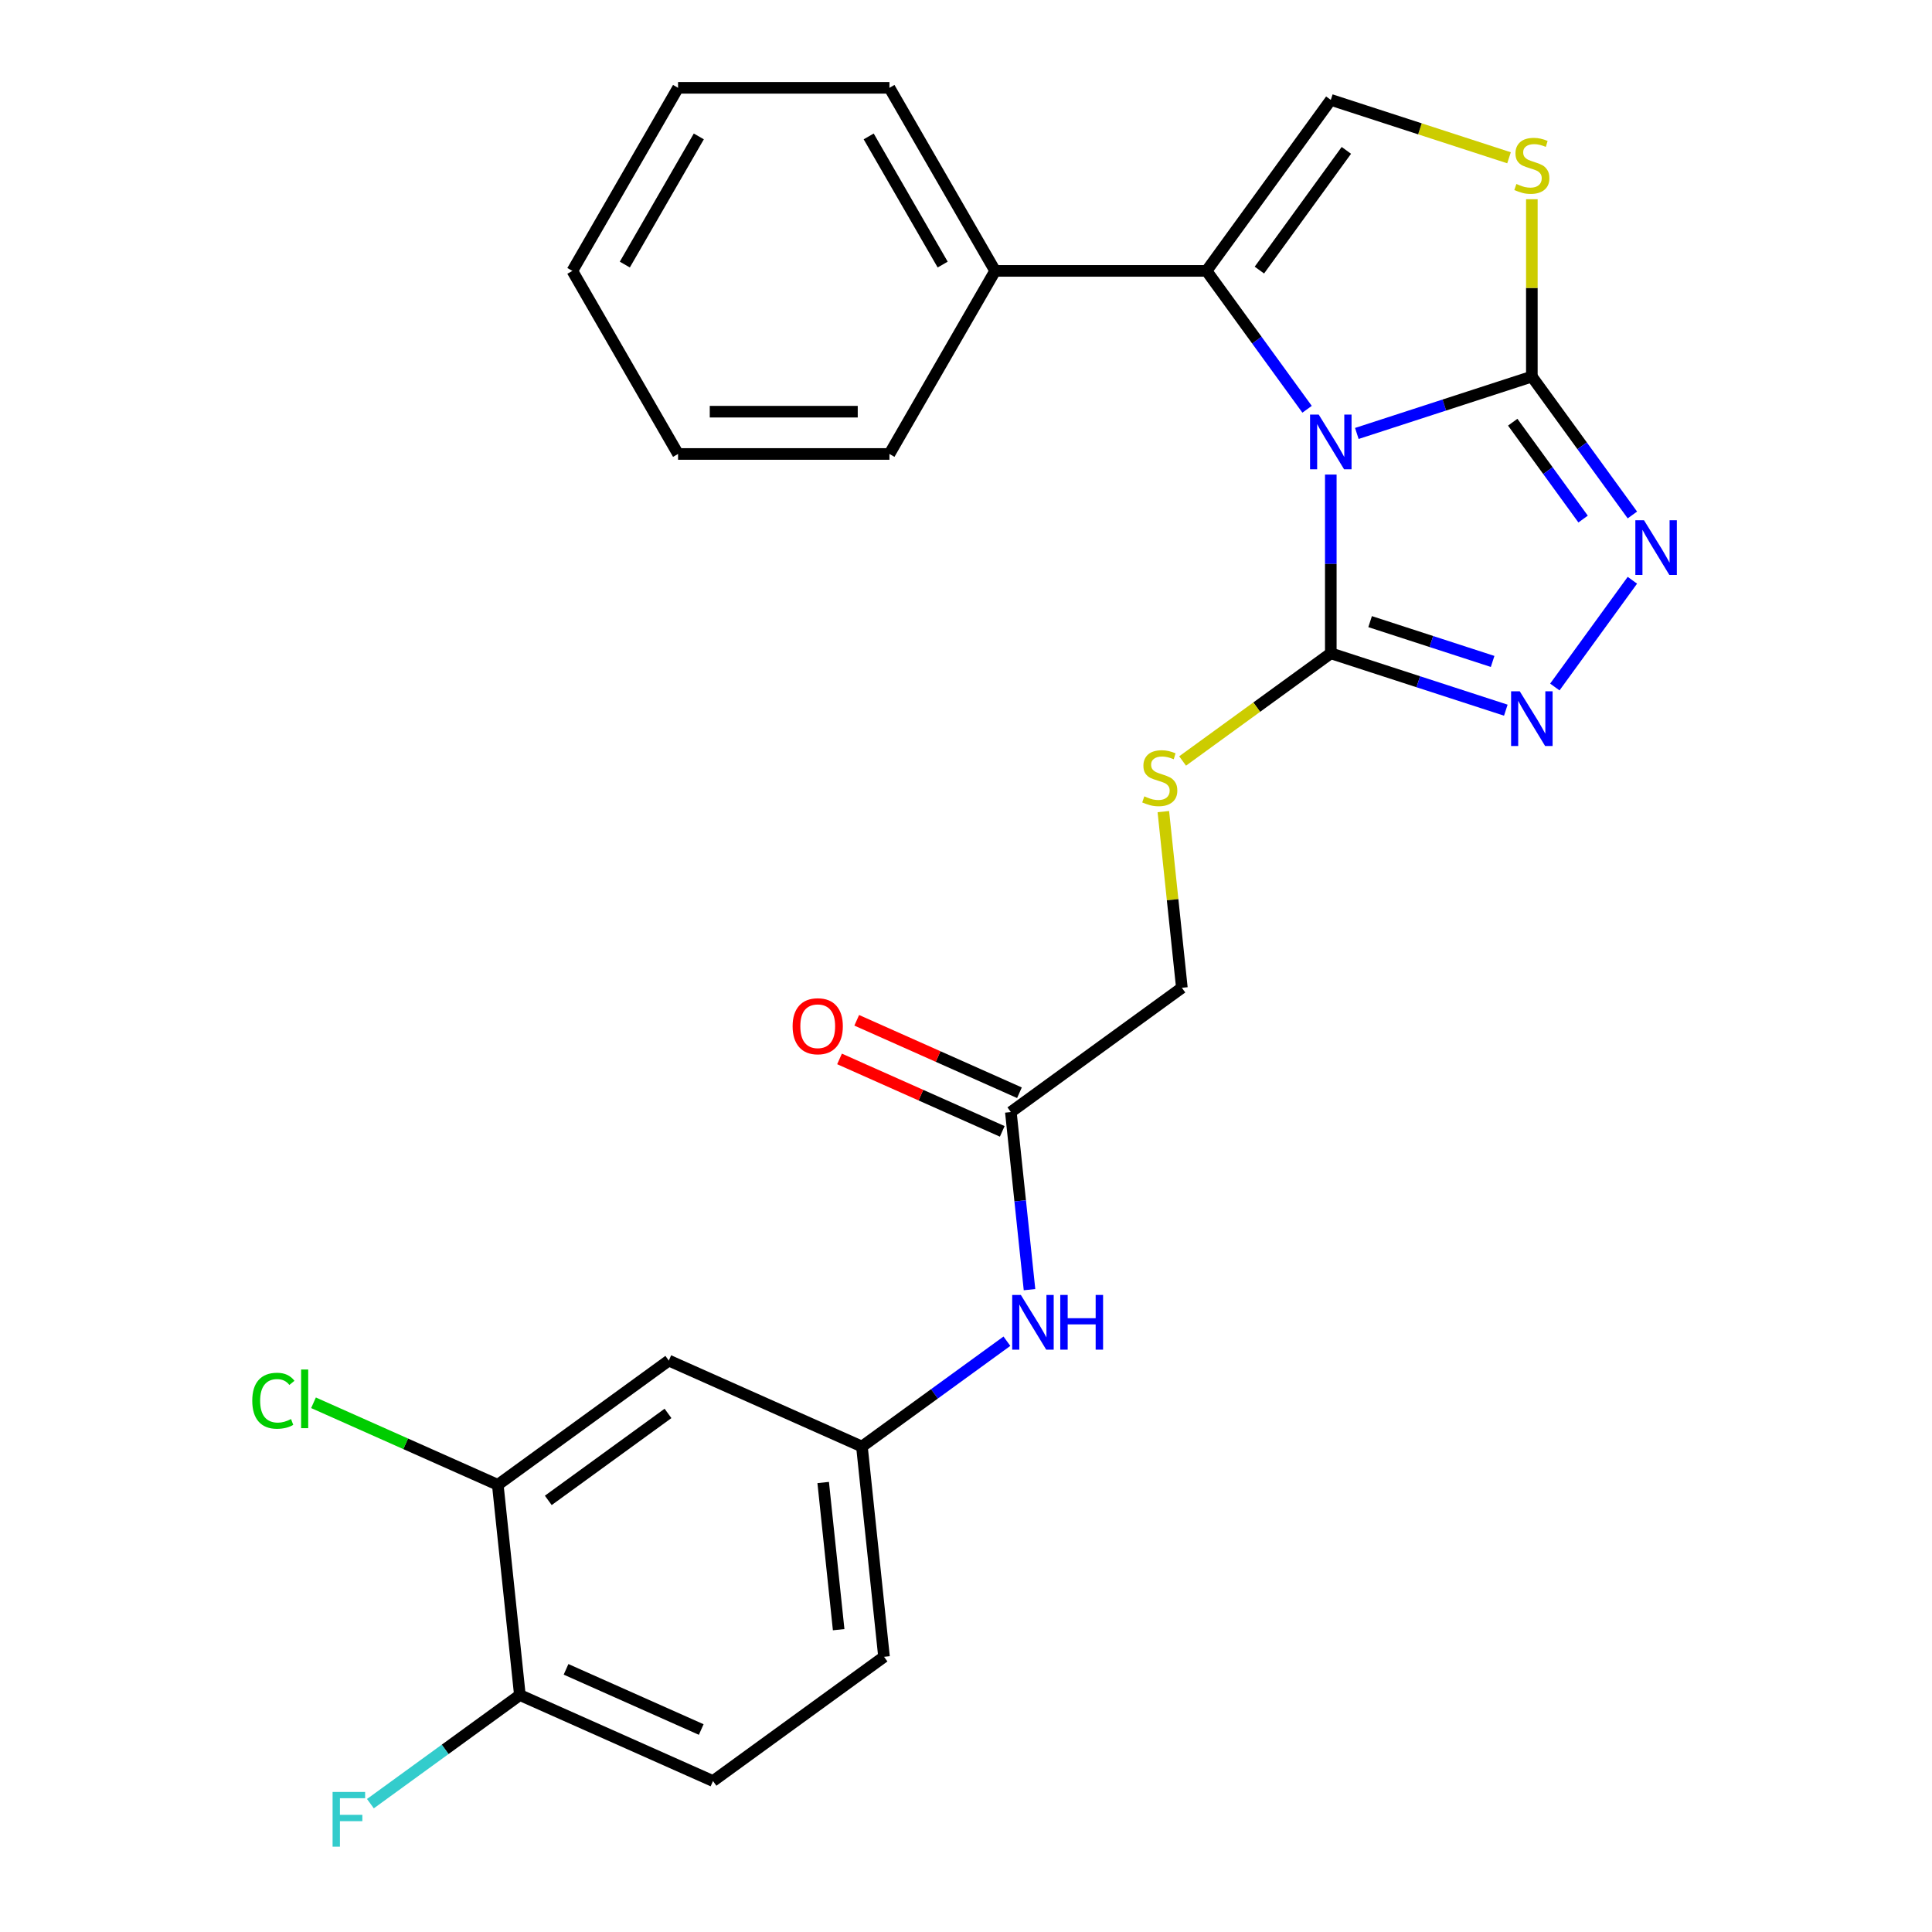 <?xml version='1.0' encoding='iso-8859-1'?>
<svg version='1.1' baseProfile='full'
              xmlns='http://www.w3.org/2000/svg'
                      xmlns:rdkit='http://www.rdkit.org/xml'
                      xmlns:xlink='http://www.w3.org/1999/xlink'
                  xml:space='preserve'
width='1000px' height='1000px' viewBox='0 0 1000 1000'>
<!-- END OF HEADER -->
<rect style='opacity:1.0;fill:#FFFFFF;stroke:none' width='1000' height='1000' x='0' y='0'> </rect>
<path class='bond-0' d='M 702.294,224.356 L 747.588,209.639' style='fill:none;fill-rule:evenodd;stroke:#0000FF;stroke-width:6px;stroke-linecap:butt;stroke-linejoin:miter;stroke-opacity:1' />
<path class='bond-0' d='M 747.588,209.639 L 792.881,194.922' style='fill:none;fill-rule:evenodd;stroke:#000000;stroke-width:6px;stroke-linecap:butt;stroke-linejoin:miter;stroke-opacity:1' />
<path class='bond-1' d='M 688.819,245.63 L 688.819,291.891' style='fill:none;fill-rule:evenodd;stroke:#0000FF;stroke-width:6px;stroke-linecap:butt;stroke-linejoin:miter;stroke-opacity:1' />
<path class='bond-1' d='M 688.819,291.891 L 688.819,338.152' style='fill:none;fill-rule:evenodd;stroke:#000000;stroke-width:6px;stroke-linecap:butt;stroke-linejoin:miter;stroke-opacity:1' />
<path class='bond-2' d='M 676.543,211.839 L 650.524,176.026' style='fill:none;fill-rule:evenodd;stroke:#0000FF;stroke-width:6px;stroke-linecap:butt;stroke-linejoin:miter;stroke-opacity:1' />
<path class='bond-2' d='M 650.524,176.026 L 624.504,140.213' style='fill:none;fill-rule:evenodd;stroke:#000000;stroke-width:6px;stroke-linecap:butt;stroke-linejoin:miter;stroke-opacity:1' />
<path class='bond-3' d='M 792.881,194.922 L 818.901,230.735' style='fill:none;fill-rule:evenodd;stroke:#000000;stroke-width:6px;stroke-linecap:butt;stroke-linejoin:miter;stroke-opacity:1' />
<path class='bond-3' d='M 818.901,230.735 L 844.92,266.548' style='fill:none;fill-rule:evenodd;stroke:#0000FF;stroke-width:6px;stroke-linecap:butt;stroke-linejoin:miter;stroke-opacity:1' />
<path class='bond-3' d='M 782.983,218.529 L 801.197,243.598' style='fill:none;fill-rule:evenodd;stroke:#000000;stroke-width:6px;stroke-linecap:butt;stroke-linejoin:miter;stroke-opacity:1' />
<path class='bond-3' d='M 801.197,243.598 L 819.41,268.667' style='fill:none;fill-rule:evenodd;stroke:#0000FF;stroke-width:6px;stroke-linecap:butt;stroke-linejoin:miter;stroke-opacity:1' />
<path class='bond-5' d='M 792.881,194.922 L 792.881,149.021' style='fill:none;fill-rule:evenodd;stroke:#000000;stroke-width:6px;stroke-linecap:butt;stroke-linejoin:miter;stroke-opacity:1' />
<path class='bond-5' d='M 792.881,149.021 L 792.881,103.12' style='fill:none;fill-rule:evenodd;stroke:#CCCC00;stroke-width:6px;stroke-linecap:butt;stroke-linejoin:miter;stroke-opacity:1' />
<path class='bond-4' d='M 688.819,338.152 L 734.112,352.869' style='fill:none;fill-rule:evenodd;stroke:#000000;stroke-width:6px;stroke-linecap:butt;stroke-linejoin:miter;stroke-opacity:1' />
<path class='bond-4' d='M 734.112,352.869 L 779.406,367.586' style='fill:none;fill-rule:evenodd;stroke:#0000FF;stroke-width:6px;stroke-linecap:butt;stroke-linejoin:miter;stroke-opacity:1' />
<path class='bond-4' d='M 709.169,321.755 L 740.875,332.057' style='fill:none;fill-rule:evenodd;stroke:#000000;stroke-width:6px;stroke-linecap:butt;stroke-linejoin:miter;stroke-opacity:1' />
<path class='bond-4' d='M 740.875,332.057 L 772.58,342.358' style='fill:none;fill-rule:evenodd;stroke:#0000FF;stroke-width:6px;stroke-linecap:butt;stroke-linejoin:miter;stroke-opacity:1' />
<path class='bond-7' d='M 688.819,338.152 L 650.466,366.017' style='fill:none;fill-rule:evenodd;stroke:#000000;stroke-width:6px;stroke-linecap:butt;stroke-linejoin:miter;stroke-opacity:1' />
<path class='bond-7' d='M 650.466,366.017 L 612.113,393.882' style='fill:none;fill-rule:evenodd;stroke:#CCCC00;stroke-width:6px;stroke-linecap:butt;stroke-linejoin:miter;stroke-opacity:1' />
<path class='bond-6' d='M 624.504,140.213 L 688.819,51.692' style='fill:none;fill-rule:evenodd;stroke:#000000;stroke-width:6px;stroke-linecap:butt;stroke-linejoin:miter;stroke-opacity:1' />
<path class='bond-6' d='M 651.856,139.798 L 696.876,77.833' style='fill:none;fill-rule:evenodd;stroke:#000000;stroke-width:6px;stroke-linecap:butt;stroke-linejoin:miter;stroke-opacity:1' />
<path class='bond-13' d='M 624.504,140.213 L 515.086,140.213' style='fill:none;fill-rule:evenodd;stroke:#000000;stroke-width:6px;stroke-linecap:butt;stroke-linejoin:miter;stroke-opacity:1' />
<path class='bond-27' d='M 844.92,300.339 L 804.777,355.591' style='fill:none;fill-rule:evenodd;stroke:#0000FF;stroke-width:6px;stroke-linecap:butt;stroke-linejoin:miter;stroke-opacity:1' />
<path class='bond-26' d='M 781.066,81.665 L 734.942,66.679' style='fill:none;fill-rule:evenodd;stroke:#CCCC00;stroke-width:6px;stroke-linecap:butt;stroke-linejoin:miter;stroke-opacity:1' />
<path class='bond-26' d='M 734.942,66.679 L 688.819,51.692' style='fill:none;fill-rule:evenodd;stroke:#000000;stroke-width:6px;stroke-linecap:butt;stroke-linejoin:miter;stroke-opacity:1' />
<path class='bond-16' d='M 602.149,420.082 L 606.942,465.684' style='fill:none;fill-rule:evenodd;stroke:#CCCC00;stroke-width:6px;stroke-linecap:butt;stroke-linejoin:miter;stroke-opacity:1' />
<path class='bond-16' d='M 606.942,465.684 L 611.735,511.285' style='fill:none;fill-rule:evenodd;stroke:#000000;stroke-width:6px;stroke-linecap:butt;stroke-linejoin:miter;stroke-opacity:1' />
<path class='bond-8' d='M 257.651,768.542 L 346.172,704.228' style='fill:none;fill-rule:evenodd;stroke:#000000;stroke-width:6px;stroke-linecap:butt;stroke-linejoin:miter;stroke-opacity:1' />
<path class='bond-8' d='M 283.792,776.599 L 345.756,731.579' style='fill:none;fill-rule:evenodd;stroke:#000000;stroke-width:6px;stroke-linecap:butt;stroke-linejoin:miter;stroke-opacity:1' />
<path class='bond-18' d='M 257.651,768.542 L 209.959,747.309' style='fill:none;fill-rule:evenodd;stroke:#000000;stroke-width:6px;stroke-linecap:butt;stroke-linejoin:miter;stroke-opacity:1' />
<path class='bond-18' d='M 209.959,747.309 L 162.268,726.075' style='fill:none;fill-rule:evenodd;stroke:#00CC00;stroke-width:6px;stroke-linecap:butt;stroke-linejoin:miter;stroke-opacity:1' />
<path class='bond-29' d='M 257.651,768.542 L 269.088,877.361' style='fill:none;fill-rule:evenodd;stroke:#000000;stroke-width:6px;stroke-linecap:butt;stroke-linejoin:miter;stroke-opacity:1' />
<path class='bond-9' d='M 346.172,704.228 L 446.13,748.732' style='fill:none;fill-rule:evenodd;stroke:#000000;stroke-width:6px;stroke-linecap:butt;stroke-linejoin:miter;stroke-opacity:1' />
<path class='bond-10' d='M 523.214,575.6 L 611.735,511.285' style='fill:none;fill-rule:evenodd;stroke:#000000;stroke-width:6px;stroke-linecap:butt;stroke-linejoin:miter;stroke-opacity:1' />
<path class='bond-11' d='M 523.214,575.6 L 528.045,621.561' style='fill:none;fill-rule:evenodd;stroke:#000000;stroke-width:6px;stroke-linecap:butt;stroke-linejoin:miter;stroke-opacity:1' />
<path class='bond-11' d='M 528.045,621.561 L 532.875,667.523' style='fill:none;fill-rule:evenodd;stroke:#0000FF;stroke-width:6px;stroke-linecap:butt;stroke-linejoin:miter;stroke-opacity:1' />
<path class='bond-15' d='M 527.664,565.604 L 485.553,546.854' style='fill:none;fill-rule:evenodd;stroke:#000000;stroke-width:6px;stroke-linecap:butt;stroke-linejoin:miter;stroke-opacity:1' />
<path class='bond-15' d='M 485.553,546.854 L 443.441,528.105' style='fill:none;fill-rule:evenodd;stroke:#FF0000;stroke-width:6px;stroke-linecap:butt;stroke-linejoin:miter;stroke-opacity:1' />
<path class='bond-15' d='M 518.763,585.595 L 476.652,566.846' style='fill:none;fill-rule:evenodd;stroke:#000000;stroke-width:6px;stroke-linecap:butt;stroke-linejoin:miter;stroke-opacity:1' />
<path class='bond-15' d='M 476.652,566.846 L 434.541,548.097' style='fill:none;fill-rule:evenodd;stroke:#FF0000;stroke-width:6px;stroke-linecap:butt;stroke-linejoin:miter;stroke-opacity:1' />
<path class='bond-12' d='M 521.176,694.209 L 483.653,721.471' style='fill:none;fill-rule:evenodd;stroke:#0000FF;stroke-width:6px;stroke-linecap:butt;stroke-linejoin:miter;stroke-opacity:1' />
<path class='bond-12' d='M 483.653,721.471 L 446.13,748.732' style='fill:none;fill-rule:evenodd;stroke:#000000;stroke-width:6px;stroke-linecap:butt;stroke-linejoin:miter;stroke-opacity:1' />
<path class='bond-19' d='M 446.13,748.732 L 457.567,857.551' style='fill:none;fill-rule:evenodd;stroke:#000000;stroke-width:6px;stroke-linecap:butt;stroke-linejoin:miter;stroke-opacity:1' />
<path class='bond-19' d='M 426.082,767.343 L 434.088,843.516' style='fill:none;fill-rule:evenodd;stroke:#000000;stroke-width:6px;stroke-linecap:butt;stroke-linejoin:miter;stroke-opacity:1' />
<path class='bond-21' d='M 515.086,140.213 L 460.377,45.455' style='fill:none;fill-rule:evenodd;stroke:#000000;stroke-width:6px;stroke-linecap:butt;stroke-linejoin:miter;stroke-opacity:1' />
<path class='bond-21' d='M 487.928,136.941 L 449.632,70.61' style='fill:none;fill-rule:evenodd;stroke:#000000;stroke-width:6px;stroke-linecap:butt;stroke-linejoin:miter;stroke-opacity:1' />
<path class='bond-22' d='M 515.086,140.213 L 460.377,234.972' style='fill:none;fill-rule:evenodd;stroke:#000000;stroke-width:6px;stroke-linecap:butt;stroke-linejoin:miter;stroke-opacity:1' />
<path class='bond-14' d='M 269.088,877.361 L 369.046,921.865' style='fill:none;fill-rule:evenodd;stroke:#000000;stroke-width:6px;stroke-linecap:butt;stroke-linejoin:miter;stroke-opacity:1' />
<path class='bond-14' d='M 292.983,864.045 L 362.953,895.198' style='fill:none;fill-rule:evenodd;stroke:#000000;stroke-width:6px;stroke-linecap:butt;stroke-linejoin:miter;stroke-opacity:1' />
<path class='bond-20' d='M 269.088,877.361 L 230.405,905.466' style='fill:none;fill-rule:evenodd;stroke:#000000;stroke-width:6px;stroke-linecap:butt;stroke-linejoin:miter;stroke-opacity:1' />
<path class='bond-20' d='M 230.405,905.466 L 191.722,933.57' style='fill:none;fill-rule:evenodd;stroke:#33CCCC;stroke-width:6px;stroke-linecap:butt;stroke-linejoin:miter;stroke-opacity:1' />
<path class='bond-17' d='M 369.046,921.865 L 457.567,857.551' style='fill:none;fill-rule:evenodd;stroke:#000000;stroke-width:6px;stroke-linecap:butt;stroke-linejoin:miter;stroke-opacity:1' />
<path class='bond-24' d='M 460.377,45.455 L 350.959,45.455' style='fill:none;fill-rule:evenodd;stroke:#000000;stroke-width:6px;stroke-linecap:butt;stroke-linejoin:miter;stroke-opacity:1' />
<path class='bond-23' d='M 460.377,234.972 L 350.959,234.972' style='fill:none;fill-rule:evenodd;stroke:#000000;stroke-width:6px;stroke-linecap:butt;stroke-linejoin:miter;stroke-opacity:1' />
<path class='bond-23' d='M 443.965,213.088 L 367.372,213.088' style='fill:none;fill-rule:evenodd;stroke:#000000;stroke-width:6px;stroke-linecap:butt;stroke-linejoin:miter;stroke-opacity:1' />
<path class='bond-25' d='M 350.959,234.972 L 296.25,140.213' style='fill:none;fill-rule:evenodd;stroke:#000000;stroke-width:6px;stroke-linecap:butt;stroke-linejoin:miter;stroke-opacity:1' />
<path class='bond-28' d='M 350.959,45.455 L 296.25,140.213' style='fill:none;fill-rule:evenodd;stroke:#000000;stroke-width:6px;stroke-linecap:butt;stroke-linejoin:miter;stroke-opacity:1' />
<path class='bond-28' d='M 361.705,70.61 L 323.408,136.941' style='fill:none;fill-rule:evenodd;stroke:#000000;stroke-width:6px;stroke-linecap:butt;stroke-linejoin:miter;stroke-opacity:1' />
<path  class='atom-0' d='M 682.559 214.574
L 691.839 229.574
Q 692.759 231.054, 694.239 233.734
Q 695.719 236.414, 695.799 236.574
L 695.799 214.574
L 699.559 214.574
L 699.559 242.894
L 695.679 242.894
L 685.719 226.494
Q 684.559 224.574, 683.319 222.374
Q 682.119 220.174, 681.759 219.494
L 681.759 242.894
L 678.079 242.894
L 678.079 214.574
L 682.559 214.574
' fill='#0000FF'/>
<path  class='atom-4' d='M 850.936 269.283
L 860.216 284.283
Q 861.136 285.763, 862.616 288.443
Q 864.096 291.123, 864.176 291.283
L 864.176 269.283
L 867.936 269.283
L 867.936 297.603
L 864.056 297.603
L 854.096 281.203
Q 852.936 279.283, 851.696 277.083
Q 850.496 274.883, 850.136 274.203
L 850.136 297.603
L 846.456 297.603
L 846.456 269.283
L 850.936 269.283
' fill='#0000FF'/>
<path  class='atom-5' d='M 786.621 357.804
L 795.901 372.804
Q 796.821 374.284, 798.301 376.964
Q 799.781 379.644, 799.861 379.804
L 799.861 357.804
L 803.621 357.804
L 803.621 386.124
L 799.741 386.124
L 789.781 369.724
Q 788.621 367.804, 787.381 365.604
Q 786.181 363.404, 785.821 362.724
L 785.821 386.124
L 782.141 386.124
L 782.141 357.804
L 786.621 357.804
' fill='#0000FF'/>
<path  class='atom-6' d='M 784.881 95.224
Q 785.201 95.344, 786.521 95.904
Q 787.841 96.464, 789.281 96.824
Q 790.761 97.144, 792.201 97.144
Q 794.881 97.144, 796.441 95.864
Q 798.001 94.544, 798.001 92.264
Q 798.001 90.704, 797.201 89.744
Q 796.441 88.784, 795.241 88.264
Q 794.041 87.744, 792.041 87.144
Q 789.521 86.384, 788.001 85.664
Q 786.521 84.944, 785.441 83.424
Q 784.401 81.904, 784.401 79.344
Q 784.401 75.784, 786.801 73.584
Q 789.241 71.384, 794.041 71.384
Q 797.321 71.384, 801.041 72.944
L 800.121 76.024
Q 796.721 74.624, 794.161 74.624
Q 791.401 74.624, 789.881 75.784
Q 788.361 76.904, 788.401 78.864
Q 788.401 80.384, 789.161 81.304
Q 789.961 82.224, 791.081 82.744
Q 792.241 83.264, 794.161 83.864
Q 796.721 84.664, 798.241 85.464
Q 799.761 86.264, 800.841 87.904
Q 801.961 89.504, 801.961 92.264
Q 801.961 96.184, 799.321 98.304
Q 796.721 100.384, 792.361 100.384
Q 789.841 100.384, 787.921 99.824
Q 786.041 99.304, 783.801 98.384
L 784.881 95.224
' fill='#CCCC00'/>
<path  class='atom-8' d='M 592.298 412.187
Q 592.618 412.307, 593.938 412.867
Q 595.258 413.427, 596.698 413.787
Q 598.178 414.107, 599.618 414.107
Q 602.298 414.107, 603.858 412.827
Q 605.418 411.507, 605.418 409.227
Q 605.418 407.667, 604.618 406.707
Q 603.858 405.747, 602.658 405.227
Q 601.458 404.707, 599.458 404.107
Q 596.938 403.347, 595.418 402.627
Q 593.938 401.907, 592.858 400.387
Q 591.818 398.867, 591.818 396.307
Q 591.818 392.747, 594.218 390.547
Q 596.658 388.347, 601.458 388.347
Q 604.738 388.347, 608.458 389.907
L 607.538 392.987
Q 604.138 391.587, 601.578 391.587
Q 598.818 391.587, 597.298 392.747
Q 595.778 393.867, 595.818 395.827
Q 595.818 397.347, 596.578 398.267
Q 597.378 399.187, 598.498 399.707
Q 599.658 400.227, 601.578 400.827
Q 604.138 401.627, 605.658 402.427
Q 607.178 403.227, 608.258 404.867
Q 609.378 406.467, 609.378 409.227
Q 609.378 413.147, 606.738 415.267
Q 604.138 417.347, 599.778 417.347
Q 597.258 417.347, 595.338 416.787
Q 593.458 416.267, 591.218 415.347
L 592.298 412.187
' fill='#CCCC00'/>
<path  class='atom-12' d='M 528.391 670.258
L 537.671 685.258
Q 538.591 686.738, 540.071 689.418
Q 541.551 692.098, 541.631 692.258
L 541.631 670.258
L 545.391 670.258
L 545.391 698.578
L 541.511 698.578
L 531.551 682.178
Q 530.391 680.258, 529.151 678.058
Q 527.951 675.858, 527.591 675.178
L 527.591 698.578
L 523.911 698.578
L 523.911 670.258
L 528.391 670.258
' fill='#0000FF'/>
<path  class='atom-12' d='M 548.791 670.258
L 552.631 670.258
L 552.631 682.298
L 567.111 682.298
L 567.111 670.258
L 570.951 670.258
L 570.951 698.578
L 567.111 698.578
L 567.111 685.498
L 552.631 685.498
L 552.631 698.578
L 548.791 698.578
L 548.791 670.258
' fill='#0000FF'/>
<path  class='atom-16' d='M 410.255 531.175
Q 410.255 524.375, 413.615 520.575
Q 416.975 516.775, 423.255 516.775
Q 429.535 516.775, 432.895 520.575
Q 436.255 524.375, 436.255 531.175
Q 436.255 538.055, 432.855 541.975
Q 429.455 545.855, 423.255 545.855
Q 417.015 545.855, 413.615 541.975
Q 410.255 538.095, 410.255 531.175
M 423.255 542.655
Q 427.575 542.655, 429.895 539.775
Q 432.255 536.855, 432.255 531.175
Q 432.255 525.615, 429.895 522.815
Q 427.575 519.975, 423.255 519.975
Q 418.935 519.975, 416.575 522.775
Q 414.255 525.575, 414.255 531.175
Q 414.255 536.895, 416.575 539.775
Q 418.935 542.655, 423.255 542.655
' fill='#FF0000'/>
<path  class='atom-19' d='M 130.572 725.018
Q 130.572 717.978, 133.852 714.298
Q 137.172 710.578, 143.452 710.578
Q 149.292 710.578, 152.412 714.698
L 149.772 716.858
Q 147.492 713.858, 143.452 713.858
Q 139.172 713.858, 136.892 716.738
Q 134.652 719.578, 134.652 725.018
Q 134.652 730.618, 136.972 733.498
Q 139.332 736.378, 143.892 736.378
Q 147.012 736.378, 150.652 734.498
L 151.772 737.498
Q 150.292 738.458, 148.052 739.018
Q 145.812 739.578, 143.332 739.578
Q 137.172 739.578, 133.852 735.818
Q 130.572 732.058, 130.572 725.018
' fill='#00CC00'/>
<path  class='atom-19' d='M 155.852 708.858
L 159.532 708.858
L 159.532 739.218
L 155.852 739.218
L 155.852 708.858
' fill='#00CC00'/>
<path  class='atom-21' d='M 172.147 927.515
L 188.987 927.515
L 188.987 930.755
L 175.947 930.755
L 175.947 939.355
L 187.547 939.355
L 187.547 942.635
L 175.947 942.635
L 175.947 955.835
L 172.147 955.835
L 172.147 927.515
' fill='#33CCCC'/>
</svg>
